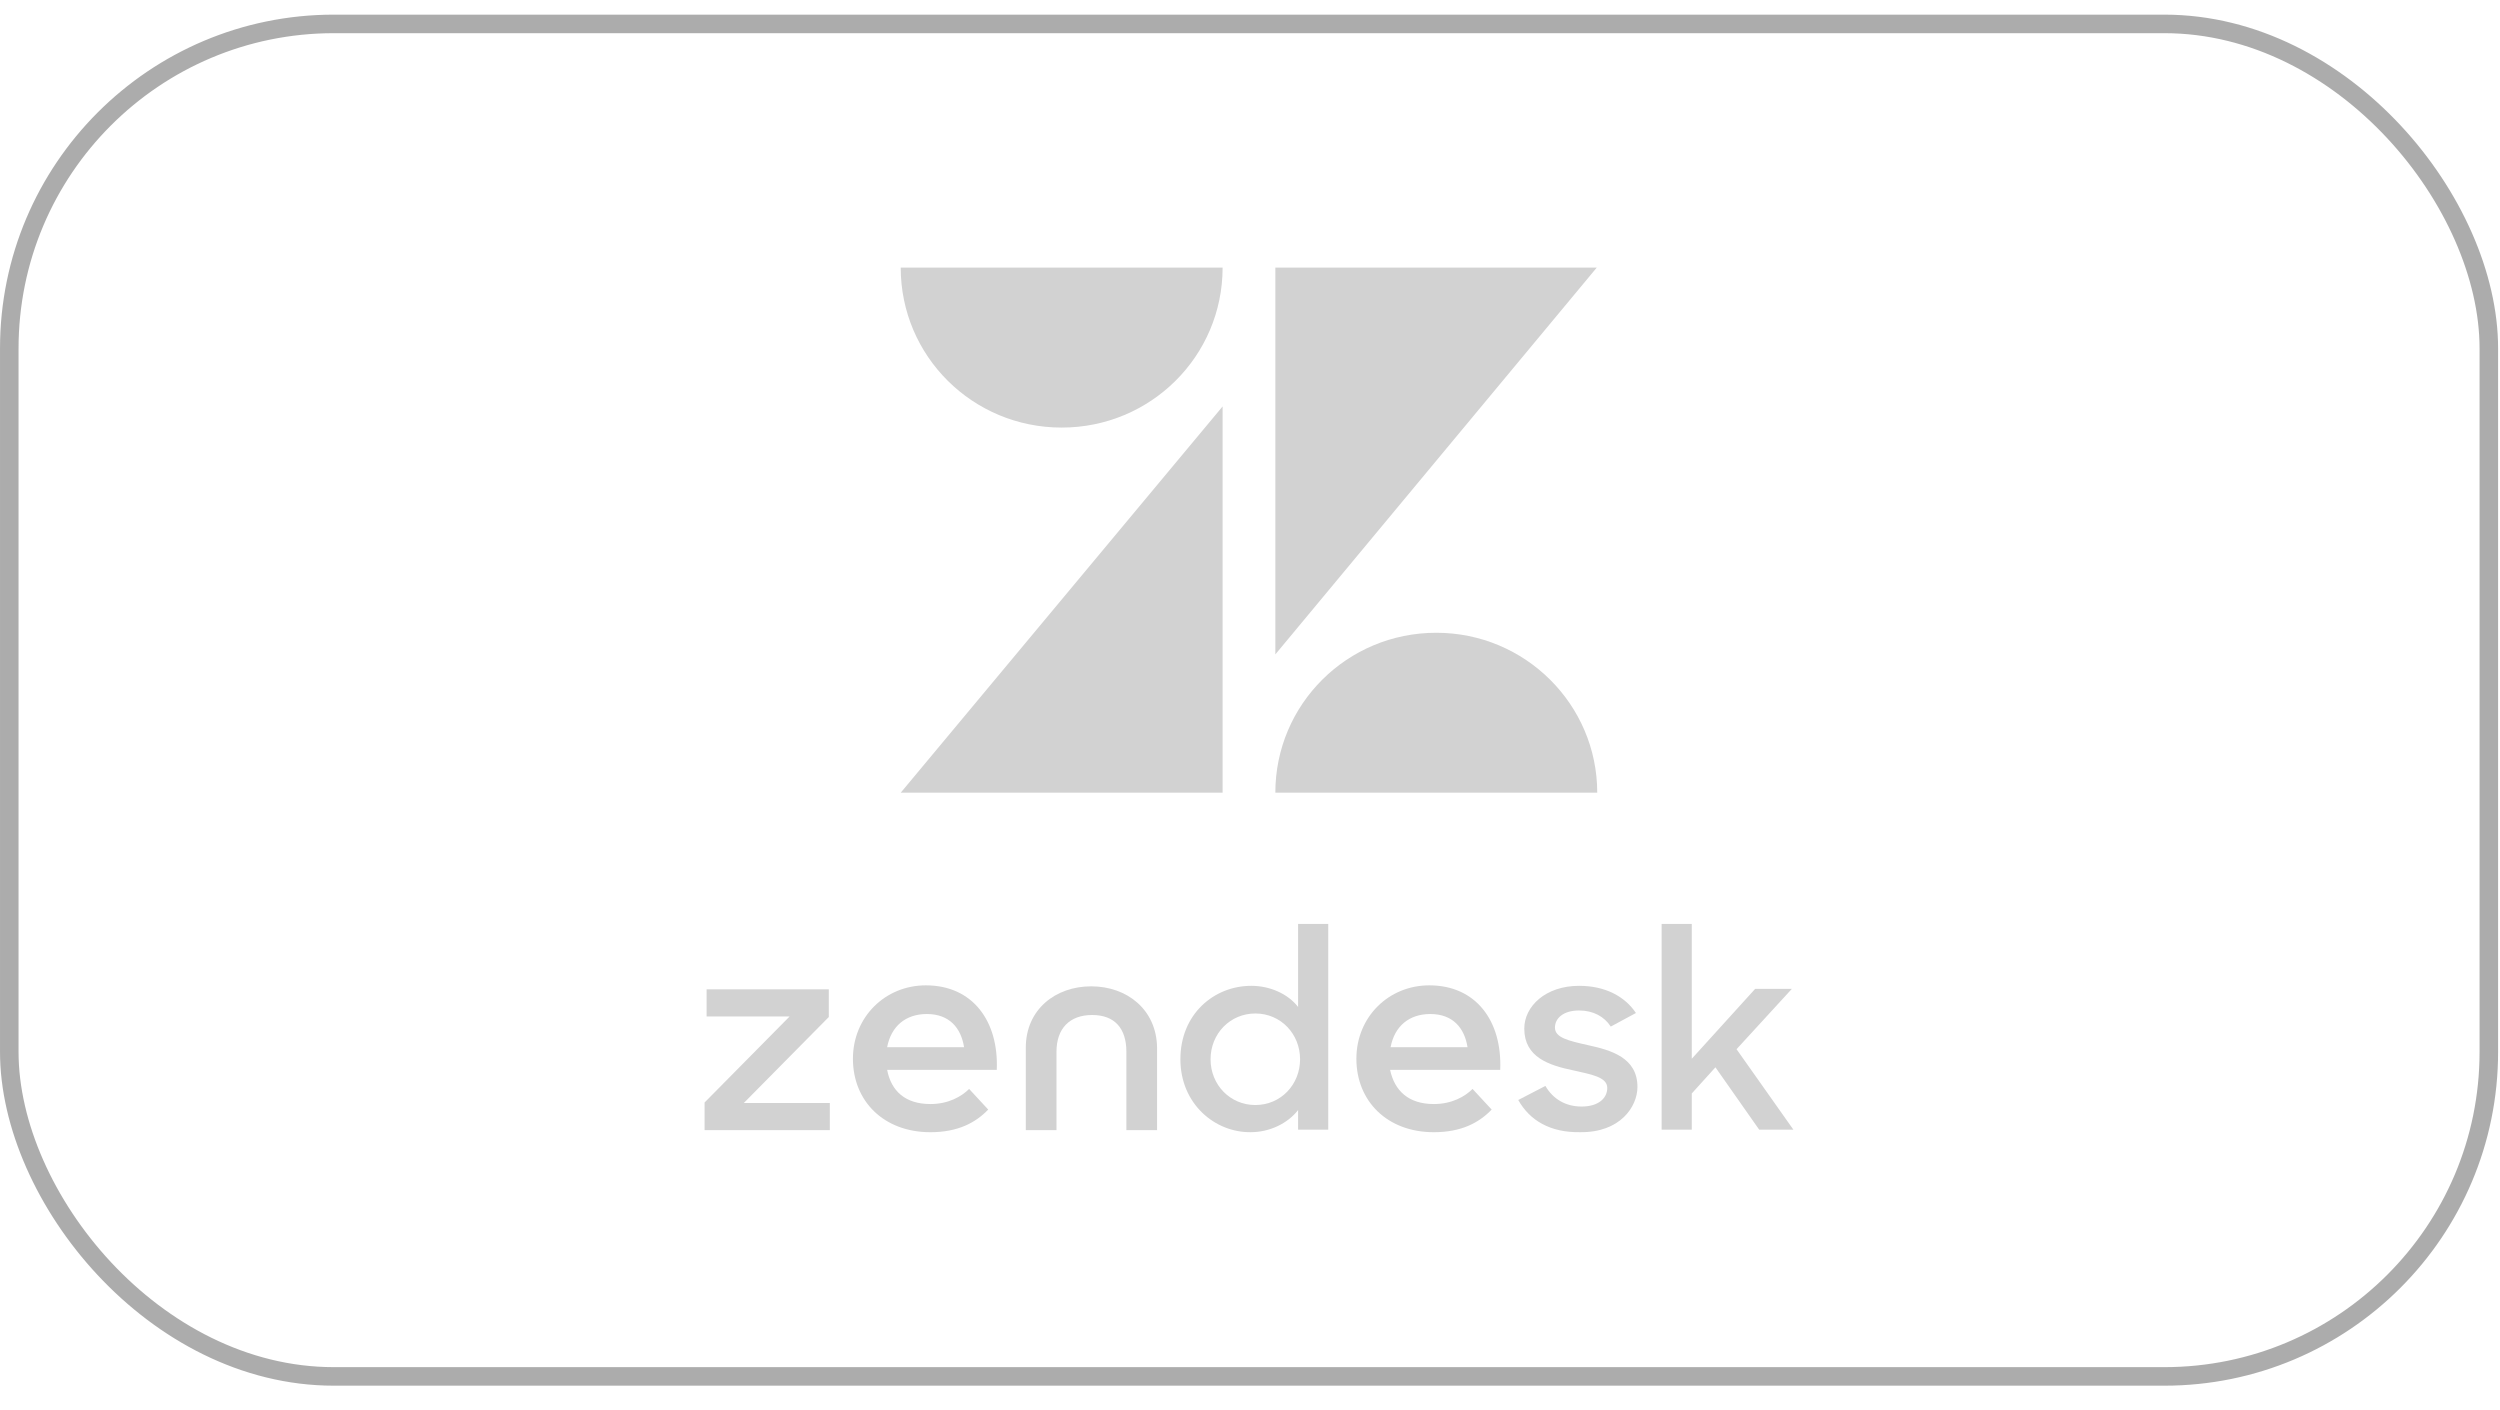 <svg width="94" height="53" viewBox="0 0 94 53" fill="none" xmlns="http://www.w3.org/2000/svg">
<rect x="0.349" y="0.899" width="93.231" height="50.854" rx="12.201" stroke="#5B5B5B" stroke-opacity="0.5" stroke-width="0.697"/>
<g clip-path="url(#clip0_16271_7471)">
<path d="M45.97 10.063C45.97 13.392 43.266 16.077 39.919 16.077C36.571 16.077 33.867 13.392 33.867 10.063H45.97Z" fill="#D2D2D2"/>
<path d="M47.953 29.805C47.953 26.477 50.657 23.792 54.004 23.792C57.352 23.792 60.056 26.496 60.056 29.805H47.953Z" fill="#D2D2D2"/>
<path d="M45.97 15.282V29.805H33.867L45.97 15.282Z" fill="#D2D2D2"/>
<path d="M47.953 24.605V10.063H60.037L47.953 24.605Z" fill="#D2D2D2"/>
<path d="M55.179 39.375C55.066 38.656 54.631 38.127 53.78 38.127C52.986 38.127 52.437 38.581 52.286 39.375H55.179ZM53.912 41.512C54.593 41.512 55.085 41.228 55.368 40.944L56.087 41.72C55.614 42.211 54.952 42.571 53.912 42.571C52.154 42.571 51 41.398 51 39.81C51 38.24 52.21 37.049 53.742 37.049C55.501 37.049 56.484 38.392 56.408 40.226H52.267C52.437 41.02 52.967 41.512 53.912 41.512Z" fill="#D2D2D2"/>
<path d="M26.492 41.454L29.688 38.22H26.568V37.199H31.163V38.239L27.967 41.473H31.201V42.494H26.492V41.454Z" fill="#D2D2D2"/>
<path d="M36.249 39.375C36.136 38.656 35.701 38.127 34.85 38.127C34.056 38.127 33.508 38.581 33.356 39.375H36.249ZM34.983 41.512C35.663 41.512 36.155 41.228 36.439 40.944L37.157 41.72C36.684 42.211 36.023 42.571 34.983 42.571C33.224 42.571 32.07 41.398 32.07 39.81C32.07 38.24 33.281 37.049 34.812 37.049C36.571 37.049 37.554 38.392 37.479 40.226H33.356C33.508 41.02 34.037 41.512 34.983 41.512Z" fill="#D2D2D2"/>
<path d="M48.883 39.828C48.883 38.883 48.165 38.107 47.2 38.107C46.255 38.107 45.517 38.864 45.517 39.828C45.517 40.792 46.255 41.549 47.2 41.549C48.165 41.549 48.883 40.774 48.883 39.828ZM44.383 39.828C44.383 38.126 45.65 37.067 47.049 37.067C47.749 37.067 48.43 37.37 48.808 37.861V34.741H49.942V42.475H48.808V41.738C48.411 42.249 47.73 42.57 47.03 42.57C45.688 42.589 44.383 41.511 44.383 39.828Z" fill="#D2D2D2"/>
<path d="M57.086 41.36L58.107 40.831C58.391 41.322 58.864 41.606 59.469 41.606C60.112 41.606 60.433 41.284 60.433 40.906C60.433 40.49 59.809 40.396 59.147 40.244C58.239 40.055 57.313 39.753 57.313 38.675C57.313 37.843 58.107 37.067 59.374 37.067C60.357 37.067 61.095 37.465 61.511 38.089L60.565 38.599C60.32 38.221 59.904 37.994 59.374 37.994C58.769 37.994 58.466 38.297 58.466 38.637C58.466 39.015 58.958 39.129 59.715 39.299C60.584 39.488 61.568 39.772 61.568 40.868C61.568 41.606 60.925 42.589 59.412 42.57C58.296 42.589 57.521 42.135 57.086 41.36Z" fill="#D2D2D2"/>
<path d="M64.5 40.131L63.611 41.114V42.475H62.477V34.741H63.611V39.809L65.994 37.181H67.374L65.294 39.45L67.431 42.475H66.145L64.5 40.131Z" fill="#D2D2D2"/>
<path d="M41.029 37.086C39.686 37.086 38.57 37.956 38.57 39.393V42.494H39.724V39.544C39.724 38.674 40.215 38.164 41.066 38.164C41.917 38.164 42.352 38.674 42.352 39.544V42.494H43.506V39.393C43.487 37.956 42.371 37.086 41.029 37.086Z" fill="#D2D2D2"/>
</g>
<defs>
<clipPath id="clip0_16271_7471">
<rect width="40.941" height="32.526" fill="white" transform="translate(26.492 10.063)"/>
</clipPath>
</defs>
</svg>
